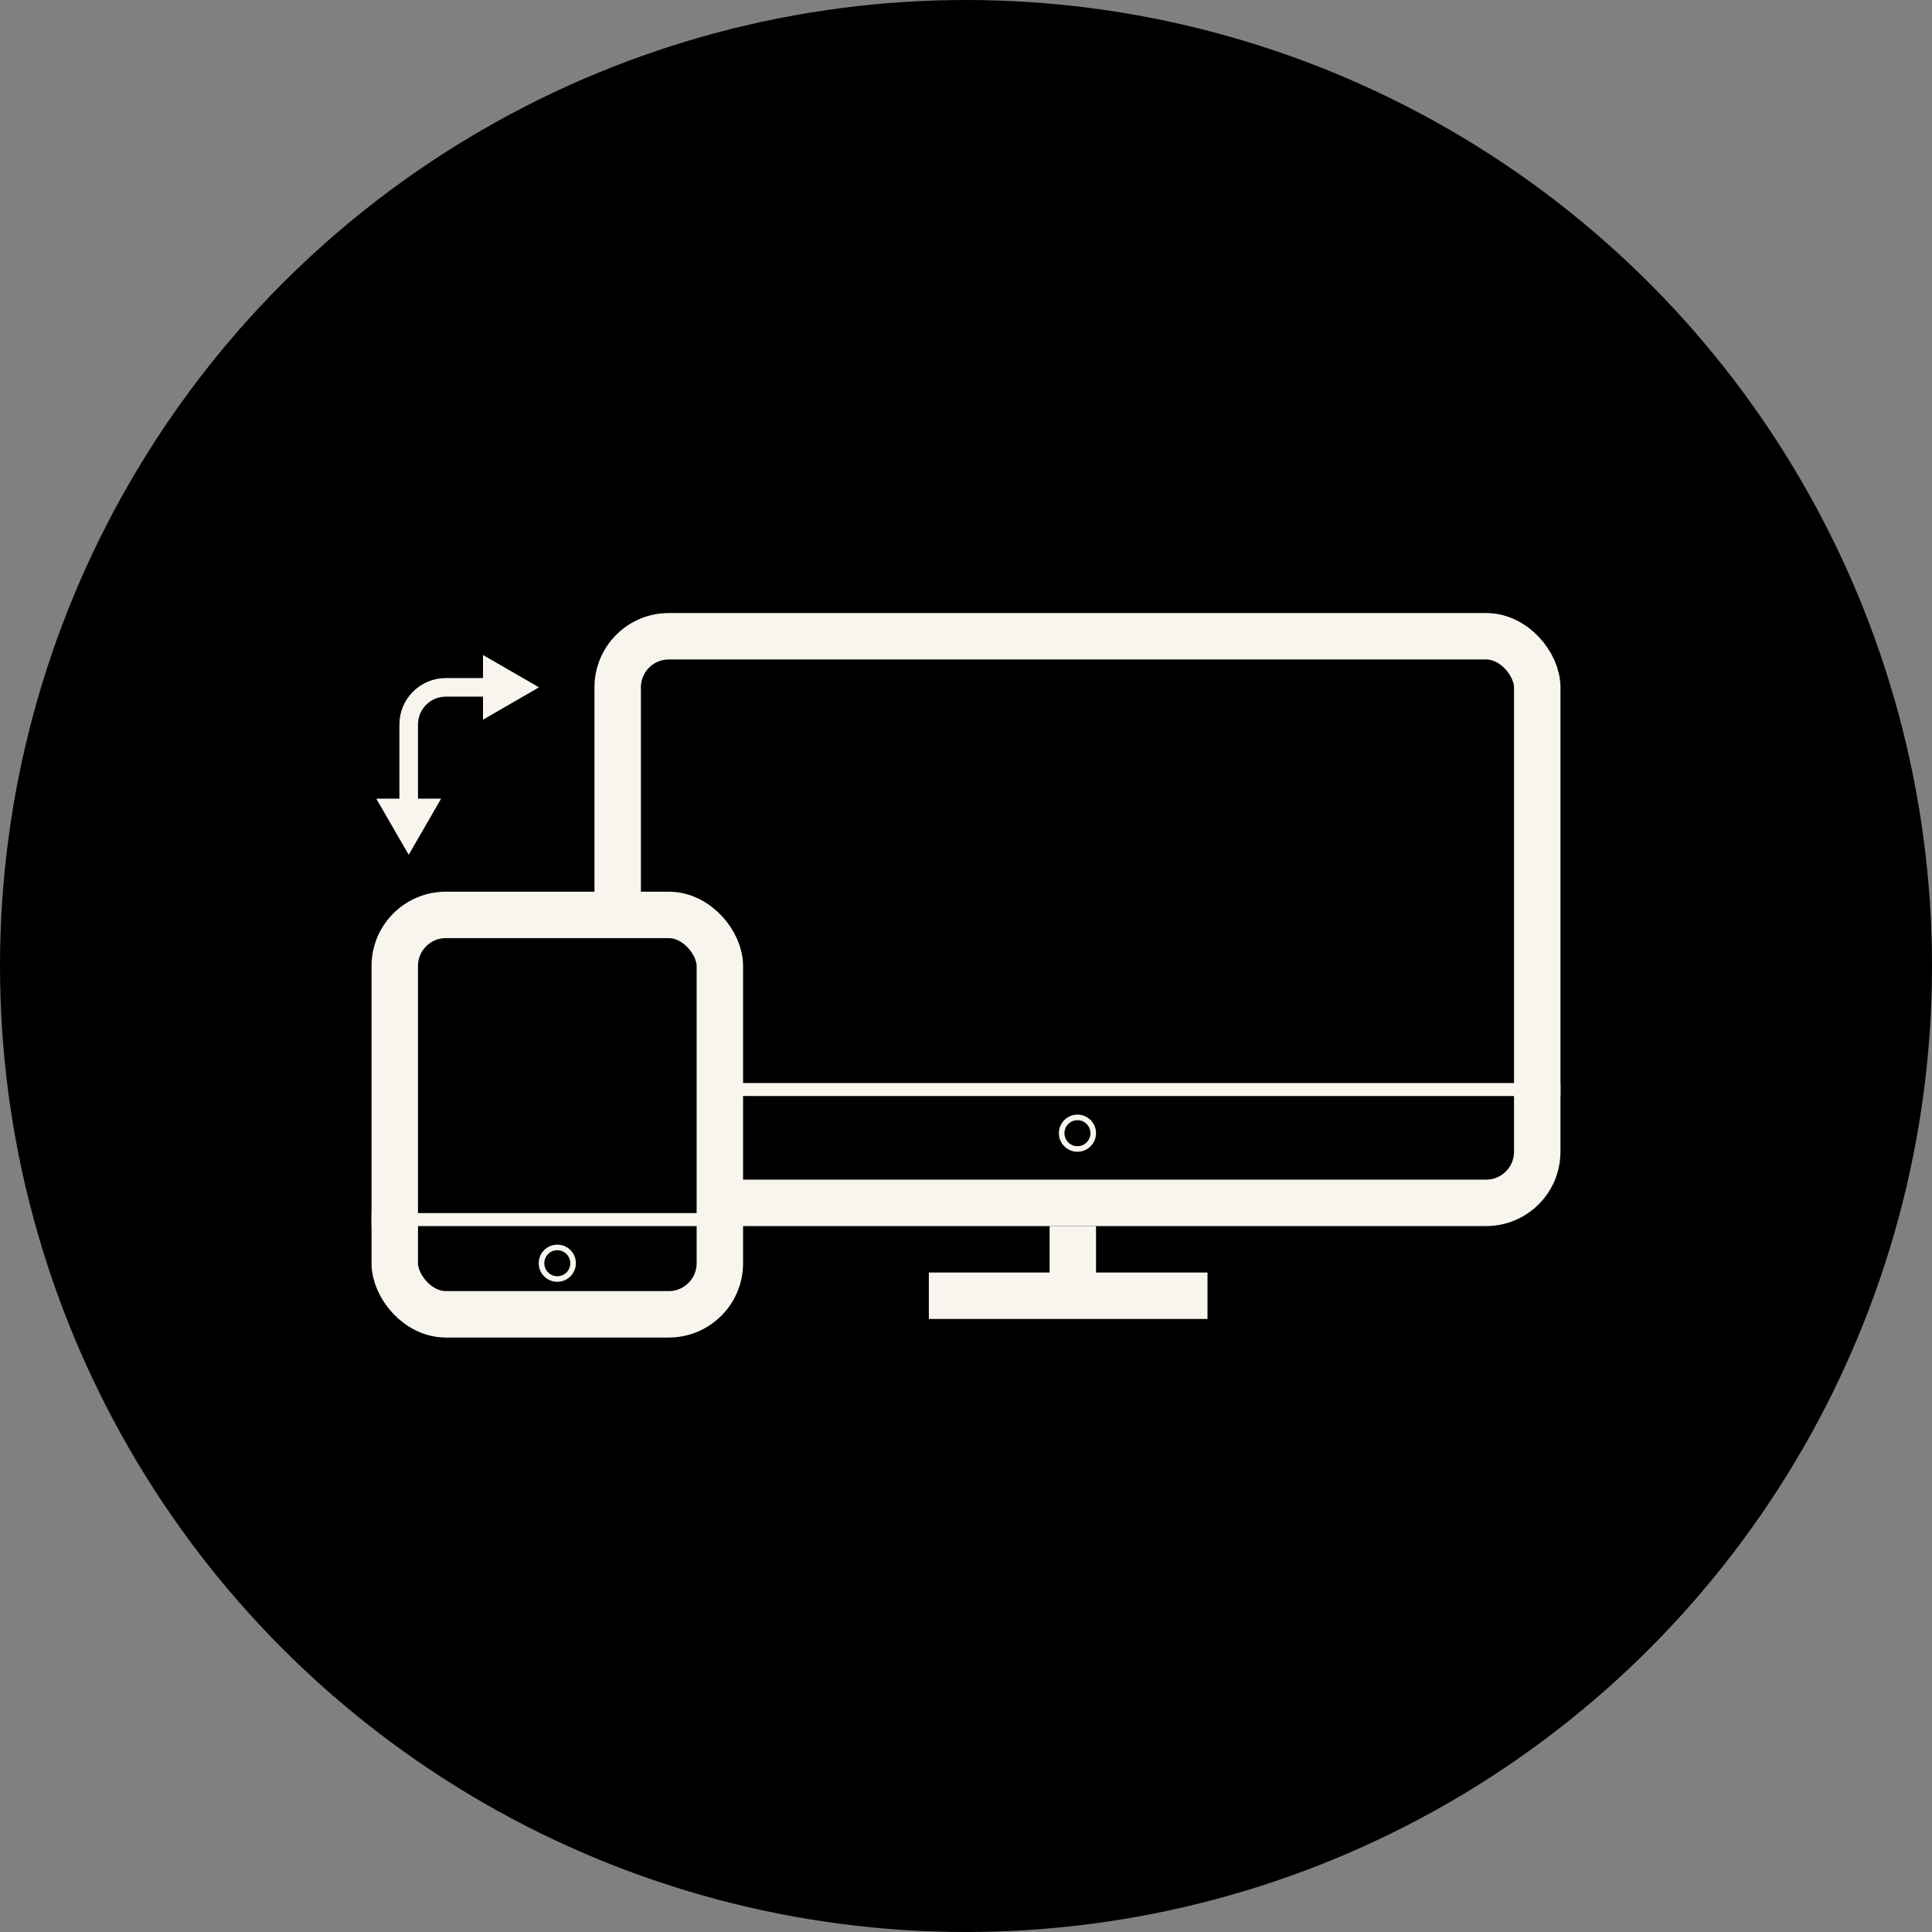 <svg width="104" height="104" viewBox="0 0 104 104" fill="none" xmlns="http://www.w3.org/2000/svg">
<rect x="0" y="0" width="104" height="104" fill="#808080" stroke="none"/>
<circle cx="52" cy="52" r="52" fill="black"/>
<path d="M22 46L20.268 43L23.732 43L22 46Z" fill="#F7F5ED"/>
<path d="M22 46L20.268 43L23.732 43L22 46Z" fill="#F7F5ED"/>
<rect x="33.25" y="34.25" width="49.5" height="30.5" rx="2.75" stroke="#F7F5ED" stroke-width="2.5"/>
<line x1="32" y1="58.65" x2="84" y2="58.65" stroke="#F7F5ED" stroke-width="0.7"/>
<circle cx="58" cy="61" r="0.85" stroke="#F7F5ED" stroke-width="0.3"/>
<rect x="21.25" y="49.25" width="17.5" height="21.5" rx="2.75" fill="black" stroke="#F7F5ED" stroke-width="2.5"/>
<circle cx="30" cy="68" r="0.85" stroke="#F7F5ED" stroke-width="0.3"/>
<line x1="20" y1="65.65" x2="40" y2="65.65" stroke="#F7F5ED" stroke-width="0.7"/>
<path d="M22 44L22 39C22 37.895 22.895 37 24 37L27 37" stroke="#F7F5ED"/>
<path d="M29 37L26 38.732L26 35.268L29 37Z" fill="#F7F5ED"/>
<path d="M29 37L26 38.732L26 35.268L29 37Z" fill="#F7F5ED"/>
<line x1="50" y1="69.75" x2="65" y2="69.75" stroke="#F7F5ED" stroke-width="2.5"/>
<line x1="57.75" y1="69" x2="57.75" y2="66" stroke="#F7F5ED" stroke-width="2.5"/>
</svg>
